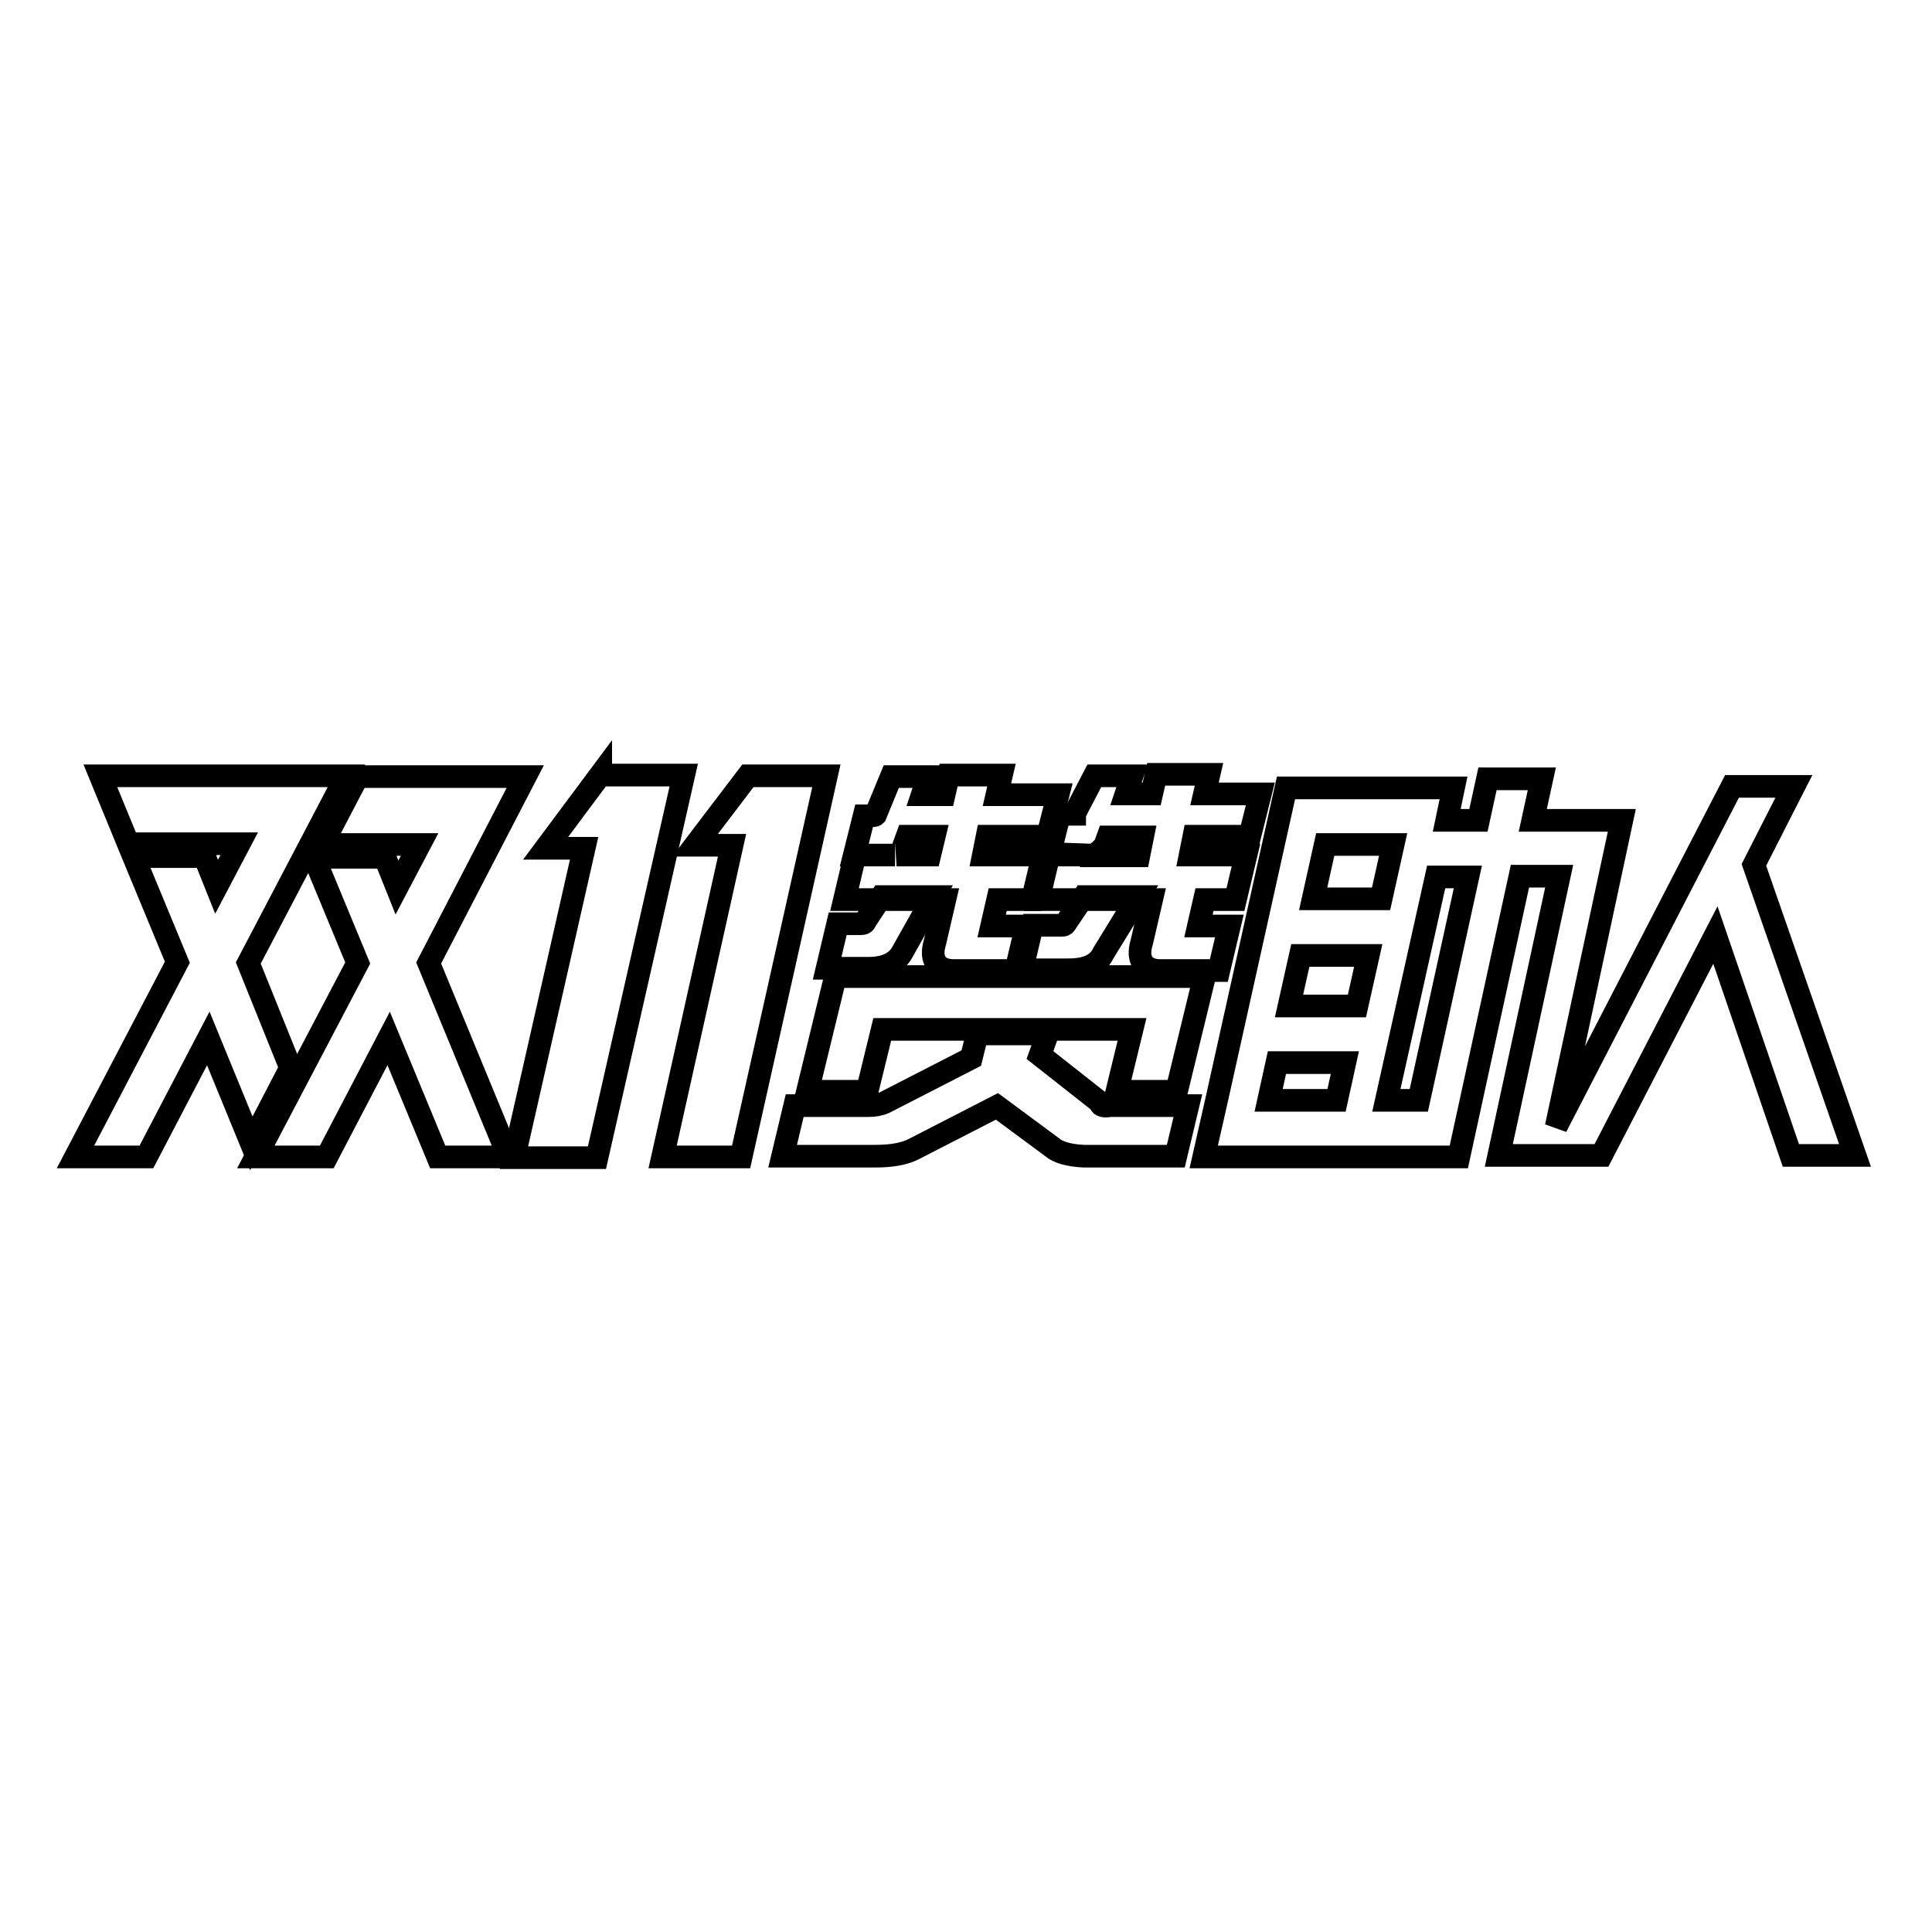 <?xml version="1.0" encoding="utf-8"?>
<!-- Svg Vector Icons : http://www.onlinewebfonts.com/icon -->
<!DOCTYPE svg PUBLIC "-//W3C//DTD SVG 1.1//EN" "http://www.w3.org/Graphics/SVG/1.1/DTD/svg11.dtd">
<svg version="1.1" xmlns="http://www.w3.org/2000/svg" xmlns:xlink="http://www.w3.org/1999/xlink" x="0px" y="0px" viewBox="0 0 256 256" enable-background="new 0 0 256 256" xml:space="preserve">
<g><g><path stroke-width="3" fill-opacity="0" stroke="#000000"  d="M69.6,102.9H47.4l-4.7,9h12.9l-3,5.7l-1.6-4h-9.4l5.8,14l-13.5,25.7h9.4l8.2-15.7l6.5,15.7h9.4l-10.6-25.7L69.6,102.9z"/><path stroke-width="3" fill-opacity="0" stroke="#000000"  d="M32.9,127.6l13-24.8H13.3l3.7,9h14.7l-3,5.7l-1.6-4h-9.4l5.8,14L10,153.3h9.4l8.2-15.7l5.7,13.9l5.2-10L32.9,127.6z"/><path stroke-width="3" fill-opacity="0" stroke="#000000"  d="M138.8,110.8l1.4-5.5h-8.1l0.6-2.6h-7l-0.6,2.6h-2.9l0.8-2.4h-4.9L116,108l0,0c0,0-0.1,0.1-0.5,0.1h-1l-1.3,5.2h5.3c0,0,0,0,0.1,0h-5.3l-1.4,5.9l13.3,0l-1.3,5.6c-0.4,1.3-0.3,2.2,0.2,2.9c0.5,0.6,1.2,0.9,2.3,0.9c0.1,0,0.3,0,0.4,0h7.8l1.4-5.9h-4.5c0,0-0.1,0-0.1,0l0.8-3.5h4.6l1.4-5.9h-7.9l0.5-2.5L138.8,110.8z M123.2,113.3h-4.4c0.8-0.1,0.7-0.6,1-1.4l0.4-1.1h3.6L123.2,113.3z"/><path stroke-width="3" fill-opacity="0" stroke="#000000"  d="M115,128.3c2.3,0,3.8-0.7,4.6-2.2l4.1-7.3h-6.9l-2.1,3.2l0,0c-0.1,0.3-0.3,0.4-0.6,0.4c-0.1,0-0.2,0-0.3,0h0h-2.8l-1.4,5.9h4.9C114.6,128.3,114.8,128.3,115,128.3z"/><path stroke-width="3" fill-opacity="0" stroke="#000000"  d="M145.9,146.4L145.9,146.4c0,0-0.1-0.1-0.1-0.2l0-0.1l-8-6.3l1-2.8h-9.3l-0.8,3.2l-11.5,5.9c-0.7,0.3-1.4,0.4-2.1,0.4h-9.8l-1.6,6.7l12.3,0c2.1,0,3.8-0.3,5-0.9l11.1-5.7l7.3,5.4c0.8,0.7,2.2,1.1,4.2,1.2h0h12.2l1.6-6.7h-10.3C146.6,146.6,146.2,146.6,145.9,146.4z"/><path stroke-width="3" fill-opacity="0" stroke="#000000"  d="M155.9,144.6l3.7-15.2l-48.9,0l-3.7,15.2h7.9l2-8.2l33.1,0l-2,8.2L155.9,144.6z"/><path stroke-width="3" fill-opacity="0" stroke="#000000"  d="M144.7,113.3L144.7,113.3c-0.1,0-0.1,0-0.1,0H144.7C144.8,113.3,144.7,113.3,144.7,113.3z"/><path stroke-width="3" fill-opacity="0" stroke="#000000"  d="M144.6,113.3c0.6-0.1,1.2-0.5,1.8-1.3l0,0l0.4-1.1h4.6l-0.5,2.5H144.6L144.6,113.3h-5.6l-1.4,5.9l15,0l-1.3,5.6c-0.4,1.3-0.3,2.2,0.2,2.9c0.5,0.6,1.2,0.9,2.3,0.9c0.1,0,0.3,0,0.4,0h7.3l1.4-5.9h-4c0,0-0.1,0-0.1,0l0.8-3.5h4.1l1.4-5.9h-7.4l0.5-2.5h7.4l1.4-5.6h-7.4l0.6-2.6h-7l-0.6,2.6h-3.4l0.8-2.4h-5l-2.6,5l0,0.1l0,0c0,0,0,0-0.3,0h-1.7l-1.3,5.2L144.6,113.3z"/><path stroke-width="3" fill-opacity="0" stroke="#000000"  d="M146.2,126.3l4.6-7.5h-7.2l-2.3,3.4l0,0c-0.2,0.4-0.4,0.4-0.5,0.4l0,0c0,0-0.1,0-0.2,0l-0.1,0h-3.7l-1.4,5.9h5.5c0.2,0,0.5,0,0.7,0C144,128.5,145.5,127.8,146.2,126.3z"/><path stroke-width="3" fill-opacity="0" stroke="#000000"  d="M79.6,102.6l-7.3,9.8h5.1l-9.3,41h11l11.5-50.7H79.6L79.6,102.6z"/><path stroke-width="3" fill-opacity="0" stroke="#000000"  d="M99.1,102.8l-7,9.2H97l-9.2,41.3h10.4l11.3-50.5H99.1L99.1,102.8z"/><path stroke-width="3" fill-opacity="0" stroke="#000000"  d="M232.4,114.6l5.3-10.4h-8.2l-23.3,45.1l8.7-40.6h-11.8l0,0l1.2-5.5h-7.2l-1.2,5.5h-4.2l0.9-4.3h-22.2l-9.2,41.4l0,0l-1.7,7.5h0.5h30.8l0,0h2.5l8.1-37.2h5.2l-8,37h6.6l0,0h7l15.1-29.2l10,29.2h8.5L232.4,114.6z M177.1,145.8h-9l1.1-5h9L177.1,145.8z M179.8,133.3h-9l1.5-6.7h9L179.8,133.3z M174,119.1l1.6-7.2h9l-1.6,7.2H174z M188,145.8h-4.3l6.6-29.6h4.2L188,145.8z"/></g></g>
</svg>